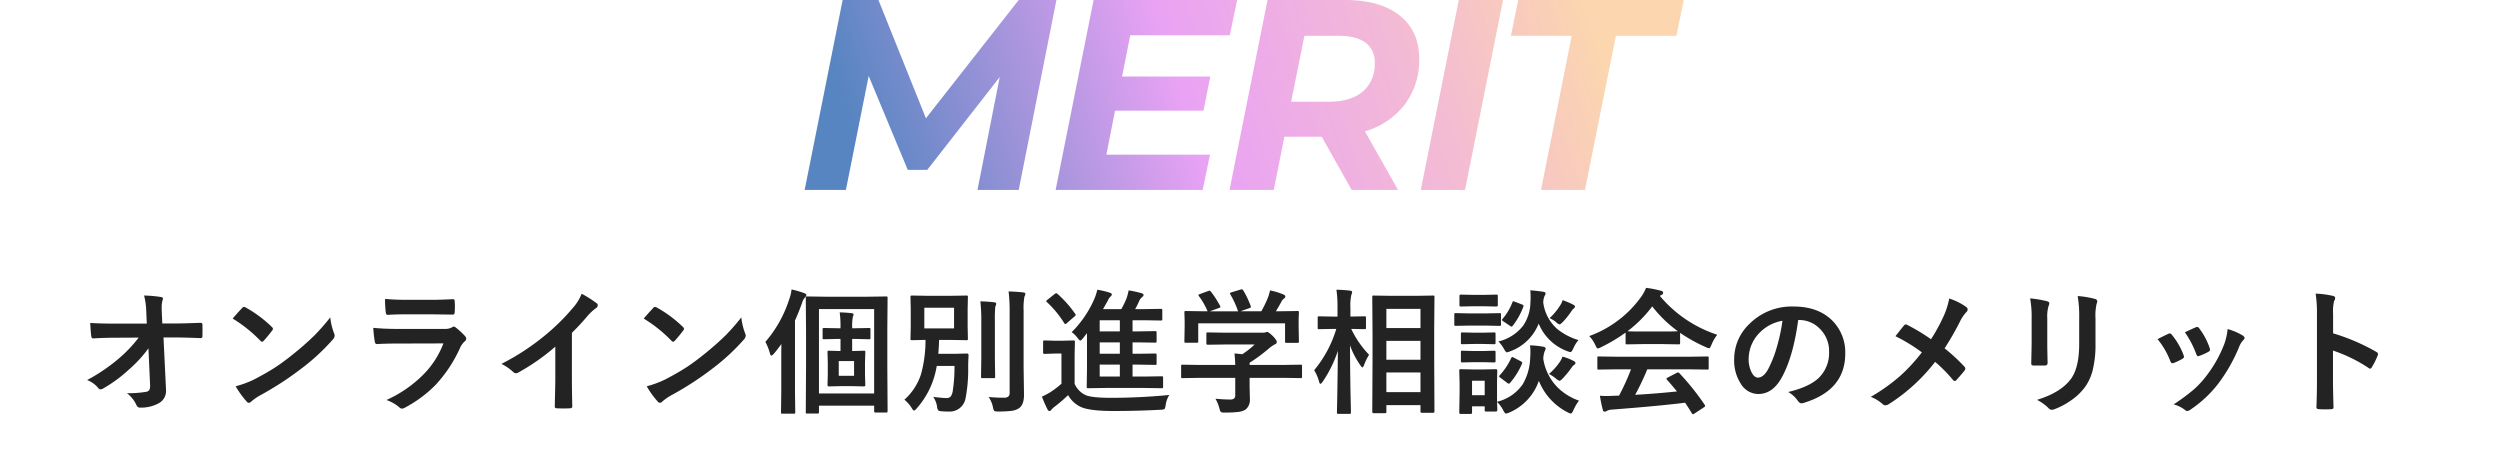 <svg xmlns="http://www.w3.org/2000/svg" xmlns:xlink="http://www.w3.org/1999/xlink" width="645" height="118" viewBox="0 0 645 118">
  <defs>
    <filter id="長方形_13395" x="0" y="69" width="645" height="49" filterUnits="userSpaceOnUse">
      <feOffset dx="4" dy="4" input="SourceAlpha"/>
      <feGaussianBlur result="blur"/>
      <feFlood flood-color="#d9d9d9"/>
      <feComposite operator="in" in2="blur"/>
      <feComposite in="SourceGraphic"/>
    </filter>
    <linearGradient id="linear-gradient" x1="0.046" y1="0.5" x2="0.925" y2="0.426" gradientUnits="objectBoundingBox">
      <stop offset="0" stop-color="#5785c1"/>
      <stop offset="0.439" stop-color="#e9a2f4"/>
      <stop offset="0.772" stop-color="#f4bcd2"/>
      <stop offset="1" stop-color="#fbd6ae"/>
    </linearGradient>
  </defs>
  <g id="グループ_3038" data-name="グループ 3038" transform="translate(-682.4 -1554)">
    <g id="コンポーネント_1_4" data-name="コンポーネント 1 – 4" transform="translate(682.4 1623)">
      <g transform="matrix(1, 0, 0, 1, 0, -69)" filter="url(#長方形_13395)">
        <rect id="長方形_13395-2" data-name="長方形 13395" width="641" height="45" transform="translate(0 69)" fill="#fff"/>
      </g>
      <path id="パス_300" data-name="パス 300" d="M18.3-14.133A31.9,31.9,0,0,1,13.364-8.75a35.949,35.949,0,0,1-6.614,4.9,1.588,1.588,0,0,1-.8.308.739.739,0,0,1-.6-.342A6.949,6.949,0,0,0,2.478-5.947a45.862,45.862,0,0,0,8.152-5.537A34.247,34.247,0,0,0,15.774-16.9l-6.118.034q-2.581,0-5.605.171-.427.051-.5-.6-.12-.615-.273-3.384,2.632.171,6.272.171h8.323l-.137-3.11a18.384,18.384,0,0,0-.564-4.136,32.094,32.094,0,0,1,4.409.393q.461.085.461.41a2.3,2.3,0,0,1-.137.53,7.264,7.264,0,0,0-.188,1.829q0,.547.034,1.384l.12,2.666h3.042q2.5,0,6.785-.171.53,0,.53.427.017.752.017,1.5t-.017,1.521a.438.438,0,0,1-.5.5q-4.29-.171-6.716-.171H22.183l.632,13.159q.017.205.017.393A3.581,3.581,0,0,1,21.14-.068,9.337,9.337,0,0,1,16.3,1.162a1.009,1.009,0,0,1-1.077-.6,8.035,8.035,0,0,0-2.461-3.11,29.444,29.444,0,0,0,4.939-.359,1.2,1.2,0,0,0,.82-.479,2.459,2.459,0,0,0,.205-1.162q0-.239-.017-.427Zm21.729-7.673q.872-1.06,2.444-2.734a.636.636,0,0,1,.5-.273,1.1,1.1,0,0,1,.461.171,31.534,31.534,0,0,1,6.682,4.973.842.842,0,0,1,.308.5.763.763,0,0,1-.205.444q-1.145,1.521-2.17,2.632-.291.273-.427.273a.747.747,0,0,1-.444-.273A36.072,36.072,0,0,0,40.033-21.807ZM40.8-4.341a25.7,25.7,0,0,0,4.734-1.743q3.384-1.76,5.623-3.23Q53.123-10.6,55.6-12.6a74.08,74.08,0,0,0,5.588-4.922,52.924,52.924,0,0,0,4.016-4.6,16.4,16.4,0,0,0,.974,4.084,1.84,1.84,0,0,1,.171.667,1.914,1.914,0,0,1-.564,1.06,53.935,53.935,0,0,1-8.049,7.417A80.647,80.647,0,0,1,47.176-2.034,13.7,13.7,0,0,0,44.835-.41a1,1,0,0,1-.632.342.871.871,0,0,1-.6-.376A23.08,23.08,0,0,1,40.8-4.341ZM79.347-26.882q2.5.239,5.742.239H91.4q2.119,0,5.486-.171.427,0,.427.547.051.684.051,1.367,0,.7-.051,1.367,0,.7-.5.7h-.137L91.738-22.9H84.816q-2.871,0-4.8.137-.444,0-.5-.769A25.386,25.386,0,0,1,79.347-26.882Zm-3.042,7.468a64.486,64.486,0,0,0,6.443.273h12a3.742,3.742,0,0,0,1.863-.393.763.763,0,0,1,.444-.205.927.927,0,0,1,.53.239,19.489,19.489,0,0,1,2.358,2.17,1.069,1.069,0,0,1,.342.735.827.827,0,0,1-.393.667,4.914,4.914,0,0,0-1.179,1.641,35.2,35.2,0,0,1-6.392,9.656,32.283,32.283,0,0,1-7.9,5.828,1.97,1.97,0,0,1-.7.239,1.2,1.2,0,0,1-.769-.41A10.648,10.648,0,0,0,79.706-.8a31.931,31.931,0,0,0,9.331-6.375A23.008,23.008,0,0,0,94.4-15.4l-11.946.034q-2.922,0-5.247.137-.41,0-.513-.667A30.344,30.344,0,0,1,76.305-19.414Zm51.244,1.282V-6.545q0,3.076.1,7.28v.1q0,.5-.53.5-.854.051-1.743.051t-1.743-.051q-.5,0-.5-.444V.769q.017-.82.085-3.879.051-2,.051-3.3v-8.152a55.191,55.191,0,0,1-9.622,6.716,1.049,1.049,0,0,1-.53.137,1.069,1.069,0,0,1-.735-.342,12.919,12.919,0,0,0-3.008-2.068,61.307,61.307,0,0,0,11.023-7.178,55.383,55.383,0,0,0,7.451-7.314,12.24,12.24,0,0,0,2.222-3.606,30,30,0,0,1,3.879,2.461.591.591,0,0,1,.273.513.9.9,0,0,1-.5.769,13.385,13.385,0,0,0-2.085,1.931A59.663,59.663,0,0,1,127.549-18.132Zm18.534-3.674q.872-1.06,2.444-2.734a.636.636,0,0,1,.5-.273,1.1,1.1,0,0,1,.461.171,31.534,31.534,0,0,1,6.682,4.973.842.842,0,0,1,.308.5.763.763,0,0,1-.205.444q-1.145,1.521-2.17,2.632-.291.273-.427.273a.747.747,0,0,1-.444-.273A36.072,36.072,0,0,0,146.083-21.807Zm.769,17.466a25.7,25.7,0,0,0,4.734-1.743q3.384-1.76,5.623-3.23,1.965-1.282,4.443-3.281a74.082,74.082,0,0,0,5.588-4.922,52.924,52.924,0,0,0,4.016-4.6,16.4,16.4,0,0,0,.974,4.084,1.839,1.839,0,0,1,.171.667,1.914,1.914,0,0,1-.564,1.06,53.935,53.935,0,0,1-8.049,7.417,80.646,80.646,0,0,1-10.562,6.853A13.7,13.7,0,0,0,150.885-.41a1,1,0,0,1-.632.342.871.871,0,0,1-.6-.376A23.08,23.08,0,0,1,146.852-4.341Zm53.67-12.219h-.667v3.127h.068l2.939-.085a.541.541,0,0,1,.342.068.638.638,0,0,1,.051.325l-.085,2.7v3.076l.085,2.683q0,.359-.393.359l-2.939-.068h-3.11l-2.939.068q-.376,0-.376-.359l.068-2.683v-3.076l-.068-2.7q0-.291.068-.342a.589.589,0,0,1,.308-.051l2.974.085V-16.56h-.53l-3.708.085q-.273,0-.325-.068a.638.638,0,0,1-.051-.325V-19q0-.273.068-.325a.589.589,0,0,1,.308-.051l3.708.068h.53V-19.6a25.915,25.915,0,0,0-.205-3.811q1.675.051,3.076.205.5.068.5.359a.928.928,0,0,1-.068.291q-.085.222-.12.308a13.064,13.064,0,0,0-.171,2.615v.325h.667l3.674-.068q.273,0,.325.068a.589.589,0,0,1,.051.308v2.136a.541.541,0,0,1-.068.342.589.589,0,0,1-.308.051Zm-.171,9.519v-3.811H196.4v3.811ZM190.9,2.7h-2.632q-.273,0-.325-.068a.638.638,0,0,1-.051-.325l.068-11.792v-8.87l-.068-8.767q0-.291.068-.342a.589.589,0,0,1,.308-.051l4.8.068h10.7l4.836-.068a.541.541,0,0,1,.342.068.638.638,0,0,1,.051.325l-.068,8v9.57L209,2.1q0,.342-.393.342h-2.7q-.376,0-.376-.342V.667H191.293V2.307q0,.273-.085.342A.534.534,0,0,1,190.9,2.7Zm.393-26.968v21.79h14.236v-21.79Zm-13.826,8.477a31.42,31.42,0,0,0,6.169-11.057,9.824,9.824,0,0,0,.581-2.478,25.659,25.659,0,0,1,3.23.94q.6.222.6.53a1.076,1.076,0,0,1-.393.632,3.608,3.608,0,0,0-.735,1.436q-.991,2.683-1.812,4.478V-2.974l.068,5.315q0,.273-.085.342a.534.534,0,0,1-.308.051h-2.905q-.273,0-.325-.068a.638.638,0,0,1-.051-.325l.068-5.315v-7.588q0-3.059.034-4.7-.752,1.094-1.965,2.546-.461.461-.6.461-.256,0-.41-.632A13.81,13.81,0,0,0,177.468-15.791ZM220.782-1.606q2.5.308,3.367.308a1.377,1.377,0,0,0,1.2-.5,3.846,3.846,0,0,0,.5-1.606,40.715,40.715,0,0,0,.41-6.187h-4.58a21.55,21.55,0,0,1-5.2,10.989q-.461.53-.667.53-.188,0-.6-.667a8.409,8.409,0,0,0-1.88-2.136A14.947,14.947,0,0,0,217.637-7.5a33.116,33.116,0,0,0,1.145-8.8q-1.487.017-2.666.051l-.786.017a.623.623,0,0,1-.376-.068.638.638,0,0,1-.051-.325l.068-3.11v-4.529l-.068-3.093q0-.291.085-.342a.689.689,0,0,1,.342-.051l4.084.068h5.828l4.084-.068q.291,0,.342.068a.638.638,0,0,1,.051.325l-.068,3.093v4.529l.068,3.11q0,.291-.068.342a.638.638,0,0,1-.325.051l-4.084-.068h-2.957q-.051,1.9-.205,3.572h4.666l2.683-.068q.461,0,.461.427-.1,1.829-.1,3.093a38.95,38.95,0,0,1-.667,7.981,4.149,4.149,0,0,1-4.443,3.469q-1.06,0-1.726-.068a1.769,1.769,0,0,1-.906-.239,1.971,1.971,0,0,1-.273-.889A6.3,6.3,0,0,0,220.782-1.606Zm-2.307-23v5.332h7.673v-5.332ZM235.069-1.572a36.228,36.228,0,0,0,3.879.171,1.781,1.781,0,0,0,1.23-.308,1.435,1.435,0,0,0,.308-1.06V-23.806a41.038,41.038,0,0,0-.273-5.007q2.153.068,3.777.256.564.051.564.376a2.477,2.477,0,0,1-.256.735,16.477,16.477,0,0,0-.205,3.572V-9.092l.1,6.956q0,2.529-1.265,3.435a4.43,4.43,0,0,1-1.948.7,28.933,28.933,0,0,1-3.469.171q-.854,0-1.008-.171a2.432,2.432,0,0,1-.325-.957A7.231,7.231,0,0,0,235.069-1.572ZM232.933-26.25q1.948.051,3.555.239.53.051.53.393a1.182,1.182,0,0,1-.1.41q-.12.291-.137.359a34.132,34.132,0,0,0-.1,3.743v9.656l.068,4.631q0,.256-.068.316a.6.6,0,0,1-.342.06H233.5q-.291,0-.342-.068a.589.589,0,0,1-.051-.308l.068-4.631v-9.622A43.887,43.887,0,0,0,232.933-26.25ZM256.491-18.3a27.639,27.639,0,0,0,5.879-8.647,13.984,13.984,0,0,0,.735-2.307,22.232,22.232,0,0,1,3.213.769q.53.154.53.461a.781.781,0,0,1-.359.564,3.441,3.441,0,0,0-.7,1.077l-1.213,2.136h4.717a20.471,20.471,0,0,0,1.436-3.008,18.215,18.215,0,0,0,.461-1.829,30.289,30.289,0,0,1,3.35.735q.5.188.5.461,0,.239-.359.53a2.756,2.756,0,0,0-.735.94,19.564,19.564,0,0,1-1.077,2.17h2.307l4.272-.068q.308,0,.359.085a.5.5,0,0,1,.068.325v2.222q0,.273-.085.325a.689.689,0,0,1-.342.051l-4.272-.068H272.2v2.871h1.538l4.272-.068q.273,0,.342.085a.638.638,0,0,1,.051.325v2.188q0,.273-.085.325a.534.534,0,0,1-.308.051l-4.272-.068H272.2v2.939h1.538l4.272-.068q.273,0,.342.085a.689.689,0,0,1,.051.342v2.119a.556.556,0,0,1-.06.333.556.556,0,0,1-.333.06l-4.272-.068H272.2v3.076h2.837l4.648-.068q.291,0,.342.085a.638.638,0,0,1,.051.325v2.256a.6.6,0,0,1-.06.342q-.06.068-.333.068l-4.648-.068h-9.519l-4.768.068q-.273,0-.325-.085a.689.689,0,0,1-.051-.342l.068-4.614v-9.16l-1.008,1.282q-.53.632-.7.632-.205,0-.735-.7A6.566,6.566,0,0,0,256.491-18.3Zm7.229,11.45h5.2V-9.929h-5.2Zm0-5.879h5.2v-2.939h-5.2Zm0-5.776h5.2v-2.871h-5.2ZM281.681-2.1a6.4,6.4,0,0,0-.94,2.632q-.137.872-.325,1.008a2.14,2.14,0,0,1-.974.171q-5.691.325-12.236.325-5.845,0-8.2-.974a7.285,7.285,0,0,1-3.435-3.127,36.926,36.926,0,0,1-3.606,3.093,3.642,3.642,0,0,0-.7.684.626.626,0,0,1-.513.325q-.291,0-.5-.427a31.533,31.533,0,0,1-1.436-3.281,20.421,20.421,0,0,0,2.1-1.094,23.924,23.924,0,0,0,2.939-2.239v-7.776h-1.743l-2.563.085q-.308,0-.359-.085a.541.541,0,0,1-.068-.342v-2.666q0-.273.085-.325a.689.689,0,0,1,.342-.051l2.563.068h2.2l2.615-.068q.291,0,.342.068a.589.589,0,0,1,.051.308l-.068,3.333v7.485a5.79,5.79,0,0,0,2.905,2.939q1.658.667,6.477.667Q274.161-1.367,281.681-2.1ZM252.833-28.181a29.314,29.314,0,0,1,4.563,5.144.768.768,0,0,1,.137.308q0,.12-.325.393l-1.948,1.692a.713.713,0,0,1-.427.239q-.137,0-.273-.239a26.15,26.15,0,0,0-4.443-5.4q-.188-.171-.188-.256,0-.1.325-.376l1.846-1.47a.825.825,0,0,1,.427-.205A.7.7,0,0,1,252.833-28.181Zm36.649,21.67-4.375.068q-.273,0-.325-.068a.589.589,0,0,1-.051-.308v-2.7q0-.291.068-.342a.589.589,0,0,1,.308-.051l4.375.068h9.211q-.068-1.965-.205-2.974l2.034.205a22.689,22.689,0,0,0,3.179-2.512h-7.554l-4.529.068q-.376,0-.376-.342v-2.461q0-.273.068-.325a.589.589,0,0,1,.308-.051l4.529.068h9.485a2.883,2.883,0,0,0,.837-.068,1.932,1.932,0,0,1,.444-.137q.342,0,1.521,1.111.974,1.025.974,1.5a.567.567,0,0,1-.427.564,9.378,9.378,0,0,0-1.675,1.162,42.565,42.565,0,0,1-4.9,3.623v.564h8.75l4.375-.068a.541.541,0,0,1,.342.068.638.638,0,0,1,.051.325v2.7a.514.514,0,0,1-.06.316.556.556,0,0,1-.333.06l-4.375-.068H302.4v2.273L302.47-1.2a3.289,3.289,0,0,1-1.111,2.871,4.882,4.882,0,0,1-1.931.615,27.838,27.838,0,0,1-3.435.154,2.041,2.041,0,0,1-1.008-.137,2.263,2.263,0,0,1-.359-.872,10.127,10.127,0,0,0-1.042-2.563q2.085.205,3.743.205A1.624,1.624,0,0,0,298.42-1.2a1.305,1.305,0,0,0,.273-.94V-6.511Zm.085-21.619,2.1-.769a1.037,1.037,0,0,1,.376-.1q.188,0,.393.273a24.372,24.372,0,0,1,2.341,3.64.962.962,0,0,1,.1.291q0,.12-.427.273l-2.307.837h7.28a23.638,23.638,0,0,0-2-4.375.582.582,0,0,1-.1-.256q0-.12.427-.273l2.307-.7a1.258,1.258,0,0,1,.325-.068q.205,0,.376.273a23.089,23.089,0,0,1,1.931,4.067,1,1,0,0,1,.051.239q0,.137-.444.291l-2.273.8h5.4a31.758,31.758,0,0,0,1.709-3.538,11.674,11.674,0,0,0,.53-1.846,17.152,17.152,0,0,1,3.452,1.042q.5.222.5.53a.663.663,0,0,1-.342.53,2.035,2.035,0,0,0-.667.8q-.735,1.367-1.436,2.478h.906l4.614-.068a.623.623,0,0,1,.376.068.589.589,0,0,1,.051.308l-.068,1.9v1.606l.068,3.914q0,.308-.085.376a.689.689,0,0,1-.342.051h-2.751q-.291,0-.342-.085a.689.689,0,0,1-.051-.342v-4.614h-22.4v4.614q0,.291-.068.342a.589.589,0,0,1-.308.051H286a.623.623,0,0,1-.376-.068.638.638,0,0,1-.051-.325l.068-3.948v-1.3l-.068-2.17q0-.273.085-.325a.689.689,0,0,1,.342-.051l4.614.068h.94a18.027,18.027,0,0,0-2.239-3.914.623.623,0,0,1-.12-.273Q289.192-28.01,289.568-28.13ZM337.256,2.6H334.42q-.376,0-.376-.359l.068-13.228v-6.9l-.068-9.468q0-.291.068-.342a.589.589,0,0,1,.308-.051l4.307.068h6.716l4.272-.068q.273,0,.325.068a.638.638,0,0,1,.051.325l-.068,8.306v8.032l.068,13.159q0,.359-.376.359h-2.888q-.342,0-.342-.359V.53h-8.8V2.239q0,.256-.085.308A.689.689,0,0,1,337.256,2.6Zm.427-5.435h8.8V-7.9h-8.8Zm0-21.482v4.956h8.8v-4.956Zm0,13.125h8.8v-4.871h-8.8ZM321.226-5.486q-.376.513-.564.513t-.342-.564a11.358,11.358,0,0,0-1.265-2.957,30.1,30.1,0,0,0,5.708-10.647h-.8l-3.606.068a.541.541,0,0,1-.342-.068.589.589,0,0,1-.051-.308v-2.563q0-.273.068-.325a.638.638,0,0,1,.325-.051l3.606.068h1.111v-2.17a31.554,31.554,0,0,0-.273-4.768q1.982.051,3.486.239.564.068.564.359a2.064,2.064,0,0,1-.205.735,13.32,13.32,0,0,0-.239,3.4v2.2l3.64-.068q.273,0,.325.068a.589.589,0,0,1,.051.308v2.563q0,.273-.068.325a.589.589,0,0,1-.308.051l-3.435-.068a25.259,25.259,0,0,0,4.614,6.682,13.569,13.569,0,0,0-1.316,2.7q-.256.564-.393.564-.154,0-.5-.5A21.378,21.378,0,0,1,328.3-14.9q.017,5.964.137,12.493.034,1.384.085,3.64.017,1.008.017,1.162,0,.273-.068.325a.638.638,0,0,1-.325.051h-2.82q-.291,0-.342-.068a.589.589,0,0,1-.051-.308q0-.154.051-2.563.137-7.332.188-13.33A31.407,31.407,0,0,1,321.226-5.486ZM366.3,1.777q0,.393-.342.393h-2.529q-.273,0-.325-.068a.638.638,0,0,1-.051-.325V.837h-3.264V2.444q0,.359-.393.359h-2.512q-.393,0-.393-.359l.085-5.281V-5.076l-.085-3.281q0-.291.068-.342a.638.638,0,0,1,.325-.051l3.179.068h2.666l3.23-.068q.342,0,.342.393l-.068,2.683V-.342a11.208,11.208,0,0,0,6.648-4.546,14.258,14.258,0,0,0,1.9-6.7q.068-.872.068-1.572a15.507,15.507,0,0,0-.1-1.743,24.2,24.2,0,0,1,3.35.342q.667.12.667.461a1.127,1.127,0,0,1-.205.632,6.074,6.074,0,0,0-.393,2.085,13.36,13.36,0,0,0,3.674,7.314,14.654,14.654,0,0,0,5.537,3.435,11.647,11.647,0,0,0-1.436,2.461q-.41.872-.667.872a2.745,2.745,0,0,1-.8-.308,15.593,15.593,0,0,1-7.451-8.135,13.786,13.786,0,0,1-7.673,8.2,3.98,3.98,0,0,1-.8.239q-.291,0-.735-.872a8.392,8.392,0,0,0-1.572-2.136q.017.923.051,1.624Q366.3,1.76,366.3,1.777Zm-3.247-7.554h-3.264v3.743h3.264ZM387.235-16.27a9.261,9.261,0,0,0-1.333,2.2q-.427.906-.7.906a3.042,3.042,0,0,1-.769-.205,12.736,12.736,0,0,1-7.451-7.144,12.485,12.485,0,0,1-7.417,7.178,5.381,5.381,0,0,1-.769.239q-.291,0-.769-.872a8.735,8.735,0,0,0-1.436-1.931,11.483,11.483,0,0,0,6.375-4.067,10.883,10.883,0,0,0,1.88-5.9q.051-.854.051-1.538a15.694,15.694,0,0,0-.085-1.692q1.453.085,3.247.359.7.1.7.41a1.127,1.127,0,0,1-.239.632,4.533,4.533,0,0,0-.359,1.777,10.954,10.954,0,0,0,3.555,6.75A15.616,15.616,0,0,0,387.235-16.27Zm-27.959-6.87h3.879l3.708-.068a.541.541,0,0,1,.342.068.589.589,0,0,1,.051.308v2.5q0,.291-.085.359a.534.534,0,0,1-.308.051L363.156-20h-3.879l-3.674.068q-.291,0-.342-.085a.638.638,0,0,1-.051-.325v-2.5q0-.273.068-.325a.638.638,0,0,1,.325-.051Zm.8-4.785h2.837l3.145-.068q.273,0,.325.068a.589.589,0,0,1,.051.308v2.341q0,.359-.376.359l-3.145-.068H360.08l-3.2.068q-.342,0-.342-.359v-2.341q0-.376.342-.376Zm.205,9.758h2.239l2.905-.068q.308,0,.359.068a.5.5,0,0,1,.068.325v2.273q0,.273-.085.325a.689.689,0,0,1-.342.051l-2.905-.068h-2.239l-2.974.068a.541.541,0,0,1-.342-.068.589.589,0,0,1-.051-.308v-2.273q0-.291.085-.342a.534.534,0,0,1,.308-.051Zm0,4.734h2.239l2.905-.085q.308,0,.359.068a.5.5,0,0,1,.068.325v2.239q0,.291-.085.342a.689.689,0,0,1-.342.051l-2.905-.068h-2.239l-2.974.068a.541.541,0,0,1-.342-.068.638.638,0,0,1-.051-.325v-2.239q0-.273.085-.342a.534.534,0,0,1,.308-.051Zm9.587,1.846q.154-.291.291-.291a1.086,1.086,0,0,1,.41.154l1.743.906q.427.239.427.393a.924.924,0,0,1-.068.273,19.138,19.138,0,0,1-3.042,4.9q-.205.239-.359.239a.752.752,0,0,1-.41-.205L367.1-6.545q-.325-.239-.325-.376,0-.085.188-.291A17.02,17.02,0,0,0,369.872-11.587Zm9.775,4.067a15.919,15.919,0,0,0,2.82-3.162A5.691,5.691,0,0,0,383.134-12a14.717,14.717,0,0,1,2.7,1.042q.632.308.632.6a.631.631,0,0,1-.393.53,2.456,2.456,0,0,0-.581.649,26.143,26.143,0,0,1-2.358,2.871q-.564.564-.769.564a2.763,2.763,0,0,1-.906-.564A11.175,11.175,0,0,0,379.647-7.52Zm.137-14.39a15.963,15.963,0,0,0,2.751-3.315,4.479,4.479,0,0,0,.632-1.333,20.081,20.081,0,0,1,2.632,1.111q.564.308.564.53t-.342.53a2.4,2.4,0,0,0-.6.7,22.56,22.56,0,0,1-2.2,2.751q-.632.632-.854.632a1.9,1.9,0,0,1-.8-.5A6.641,6.641,0,0,0,379.784-21.909ZM370.2-25.994q.1-.291.205-.291a3.031,3.031,0,0,1,.444.137l1.829.7q.393.171.393.359a1,1,0,0,1-.051.239,18.393,18.393,0,0,1-2.717,4.871q-.205.239-.325.239a.752.752,0,0,1-.41-.205l-1.726-1.162q-.342-.222-.342-.342a.616.616,0,0,1,.171-.291A14.579,14.579,0,0,0,370.2-25.994ZM397.156-8.716l-4.631.068a.581.581,0,0,1-.359-.068.589.589,0,0,1-.051-.308v-2.632q0-.273.068-.325a.689.689,0,0,1,.342-.051l4.631.068H415.8l4.631-.068a.581.581,0,0,1,.359.068.589.589,0,0,1,.051.308v2.632a.514.514,0,0,1-.06.316.6.6,0,0,1-.35.06L415.8-8.716H405a66.706,66.706,0,0,1-3.127,6.58q5.469-.308,10.784-.872-1.606-1.965-2.546-2.974a.482.482,0,0,1-.154-.291q0-.171.359-.342l2.239-1.162a.841.841,0,0,1,.376-.137.562.562,0,0,1,.359.205A64.546,64.546,0,0,1,419.8.427a.542.542,0,0,1,.12.291q0,.171-.291.359L417.2,2.666a1.057,1.057,0,0,1-.41.205q-.137,0-.291-.239-.7-1.179-1.743-2.734-6.785.854-18.9,1.777A2.846,2.846,0,0,0,394.592,2a.929.929,0,0,1-.6.205q-.376,0-.479-.5a36.655,36.655,0,0,1-.735-3.606q.8.068,1.692.068.855,0,2.119-.068l1.128-.034A58.838,58.838,0,0,0,400.8-8.716Zm25.891-8.921a10.98,10.98,0,0,0-1.5,2.615q-.342.872-.6.872a2.738,2.738,0,0,1-.8-.273,39.479,39.479,0,0,1-6.682-3.708v2.6q0,.273-.068.325a.589.589,0,0,1-.308.051l-3.965-.068h-5.383l-3.965.068q-.273,0-.325-.068a.589.589,0,0,1-.051-.308V-18.2a40.521,40.521,0,0,1-6.34,3.777,2.518,2.518,0,0,1-.837.325q-.239,0-.632-.872a8.149,8.149,0,0,0-1.572-2.324,28.382,28.382,0,0,0,13.433-10.168,10.924,10.924,0,0,0,1.23-2.273,26.459,26.459,0,0,1,3.777.735q.632.154.632.479a.585.585,0,0,1-.342.564,2.819,2.819,0,0,0-.5.308A32.451,32.451,0,0,0,423.047-17.637Zm-23.157-.906q.615.068,3.845.068h5.383q3.008,0,3.777-.068a32.072,32.072,0,0,1-6.614-6.409A32.443,32.443,0,0,1,399.89-18.542Zm44.049-2.905q-1.316,9.724-4.375,15.073-2.307,4.033-5.964,4.033a5.331,5.331,0,0,1-4.478-2.666,11.047,11.047,0,0,1-1.709-6.323,12.55,12.55,0,0,1,3.948-9.109,15.42,15.42,0,0,1,11.382-4.478q6.58,0,10.254,3.9a11.573,11.573,0,0,1,3.076,8.237q0,9.5-10.784,12.749a1.987,1.987,0,0,1-.513.085q-.513,0-.991-.718a7.317,7.317,0,0,0-2.444-2.2q5.4-1.282,7.861-3.606a8.971,8.971,0,0,0,2.7-6.853,7.982,7.982,0,0,0-2.444-5.913,7.36,7.36,0,0,0-5.383-2.2Zm-4.067.205a10.758,10.758,0,0,0-5.981,3.179,9.648,9.648,0,0,0-2.734,6.477,7.554,7.554,0,0,0,.872,3.879q.684,1.128,1.5,1.128,1.436,0,2.632-2.136a30.016,30.016,0,0,0,2.341-6.016A43.994,43.994,0,0,0,439.871-21.243ZM478.2-16.475a45.874,45.874,0,0,0,3.367-6.2,20.339,20.339,0,0,0,1.333-4.307,15.557,15.557,0,0,1,4.409,2.2.739.739,0,0,1,.342.6.971.971,0,0,1-.393.769,10,10,0,0,0-1.572,2.341,70.653,70.653,0,0,1-3.982,6.938,47.932,47.932,0,0,1,5.144,4.751.8.8,0,0,1,.205.5,1,1,0,0,1-.171.444q-.7.923-2.136,2.5a.54.54,0,0,1-.427.239.685.685,0,0,1-.479-.308,37.493,37.493,0,0,0-4.58-4.631A46.609,46.609,0,0,1,467.275.291a1.57,1.57,0,0,1-.8.273A1.019,1.019,0,0,1,465.8.325a9.935,9.935,0,0,0-3.145-1.931,47.775,47.775,0,0,0,7.6-5.417,45.4,45.4,0,0,0,5.588-6.067,43.184,43.184,0,0,0-6.819-4.17q1.914-2.444,2.307-2.871a.492.492,0,0,1,.342-.171,1.053,1.053,0,0,1,.427.137A49.937,49.937,0,0,1,478.2-16.475ZM503.77-27.019a28.652,28.652,0,0,1,4.358.735q.6.154.6.564a1.544,1.544,0,0,1-.154.53,9.308,9.308,0,0,0-.376,3.315V-14.8q0,.649.085,4.409,0,.7-.752.7h-2.82q-.649,0-.649-.513v-.085l.1-4.768v-6.853A26.132,26.132,0,0,0,503.77-27.019ZM505.547-.837q5.9-1.812,8.528-5.11,2.358-2.905,2.358-9.348v-6.614a30.818,30.818,0,0,0-.393-5.708,22.644,22.644,0,0,1,4.563.769.6.6,0,0,1,.479.6,1.118,1.118,0,0,1-.137.564,13.494,13.494,0,0,0-.308,3.811v6.511a27.223,27.223,0,0,1-.752,6.99,12.733,12.733,0,0,1-2.1,4.426,15.1,15.1,0,0,1-3.657,3.384,18.529,18.529,0,0,1-4.033,2.119,2.264,2.264,0,0,1-.735.171,1.177,1.177,0,0,1-.837-.427A11.81,11.81,0,0,0,505.547-.837Zm31.112-15.654q1.025-.564,2.769-1.384a.851.851,0,0,1,.376-.1.7.7,0,0,1,.53.342,18.461,18.461,0,0,1,3.008,5.178q.137.5.137.53,0,.222-.41.5a15.717,15.717,0,0,1-2.256,1.077.84.84,0,0,1-.308.068q-.359,0-.564-.547A20.416,20.416,0,0,0,536.659-16.492Zm7.041-1.777q2.239-1.06,2.8-1.282a.826.826,0,0,1,.359-.1.7.7,0,0,1,.547.376,17.54,17.54,0,0,1,2.7,5.11,1.38,1.38,0,0,1,.085.41q0,.291-.444.53a14.585,14.585,0,0,1-2.41,1.077.669.669,0,0,1-.222.051q-.273,0-.479-.564A25.271,25.271,0,0,0,543.7-18.269Zm11.023-.837a15.46,15.46,0,0,1,3.914,1.675q.461.342.461.6a.927.927,0,0,1-.376.632,5.543,5.543,0,0,0-1.06,1.777,42.375,42.375,0,0,1-5.281,9.314,30.472,30.472,0,0,1-7.212,6.768,1.569,1.569,0,0,1-.837.376.771.771,0,0,1-.564-.239,8.445,8.445,0,0,0-2.974-1.47,49.607,49.607,0,0,0,5.247-3.879,24.293,24.293,0,0,0,3.145-3.4,32.378,32.378,0,0,0,4.734-8.442A15.645,15.645,0,0,0,554.723-19.106ZM581.938-18a52.417,52.417,0,0,1,11.125,4.768q.461.239.461.6a.839.839,0,0,1-.068.308,19.893,19.893,0,0,1-1.5,3.042q-.222.393-.461.393a.58.58,0,0,1-.393-.171,38.568,38.568,0,0,0-9.194-4.495v7.742q0,1.914.137,6.853v.1q0,.427-.632.427-.786.051-1.555.051-.786,0-1.555-.051-.667,0-.667-.53.137-3.384.137-6.887V-23.071a31.624,31.624,0,0,0-.342-5.178,24.67,24.67,0,0,1,4.375.564q.667.137.667.6a1.812,1.812,0,0,1-.291.8A11.6,11.6,0,0,0,581.938-23Z" transform="translate(20 35)" fill="#232323"/>
    </g>
    <path id="パス_7" data-name="パス 7" d="M66.99-49,57.26,0H46.62l5.74-29.12L33.67-5.18H28.63L18.55-29.4,12.67,0H2.03l9.8-49h9.24L33.32-18.48,57.26-49Zm19.04,9.1-2.1,10.64h22.75l-1.75,8.82H82.11L79.87-9.1h26.74L104.72,0H66.78l9.8-49h37.03l-1.89,9.1Zm74.55,6.09a18.919,18.919,0,0,1-3.71,11.76,19.8,19.8,0,0,1-10.29,6.93L155.12,0H143.15l-7.7-13.72h-9.66L123.06,0H111.65l9.8-49H141.4q9.1,0,14.14,3.99T160.58-33.81ZM137.2-22.75q5.67,0,8.785-2.59a9.1,9.1,0,0,0,3.115-7.42,6.1,6.1,0,0,0-2.38-5.25q-2.38-1.75-6.79-1.75h-8.96l-3.43,17.01ZM170.8-49h11.41l-9.8,49H161Zm29.12,9.24H184.24L186.13-49h42.7l-1.89,9.24H211.33L203.35,0H192.01Z" transform="translate(887.97 1603)" fill="url(#linear-gradient)"/>
  </g>
</svg>
